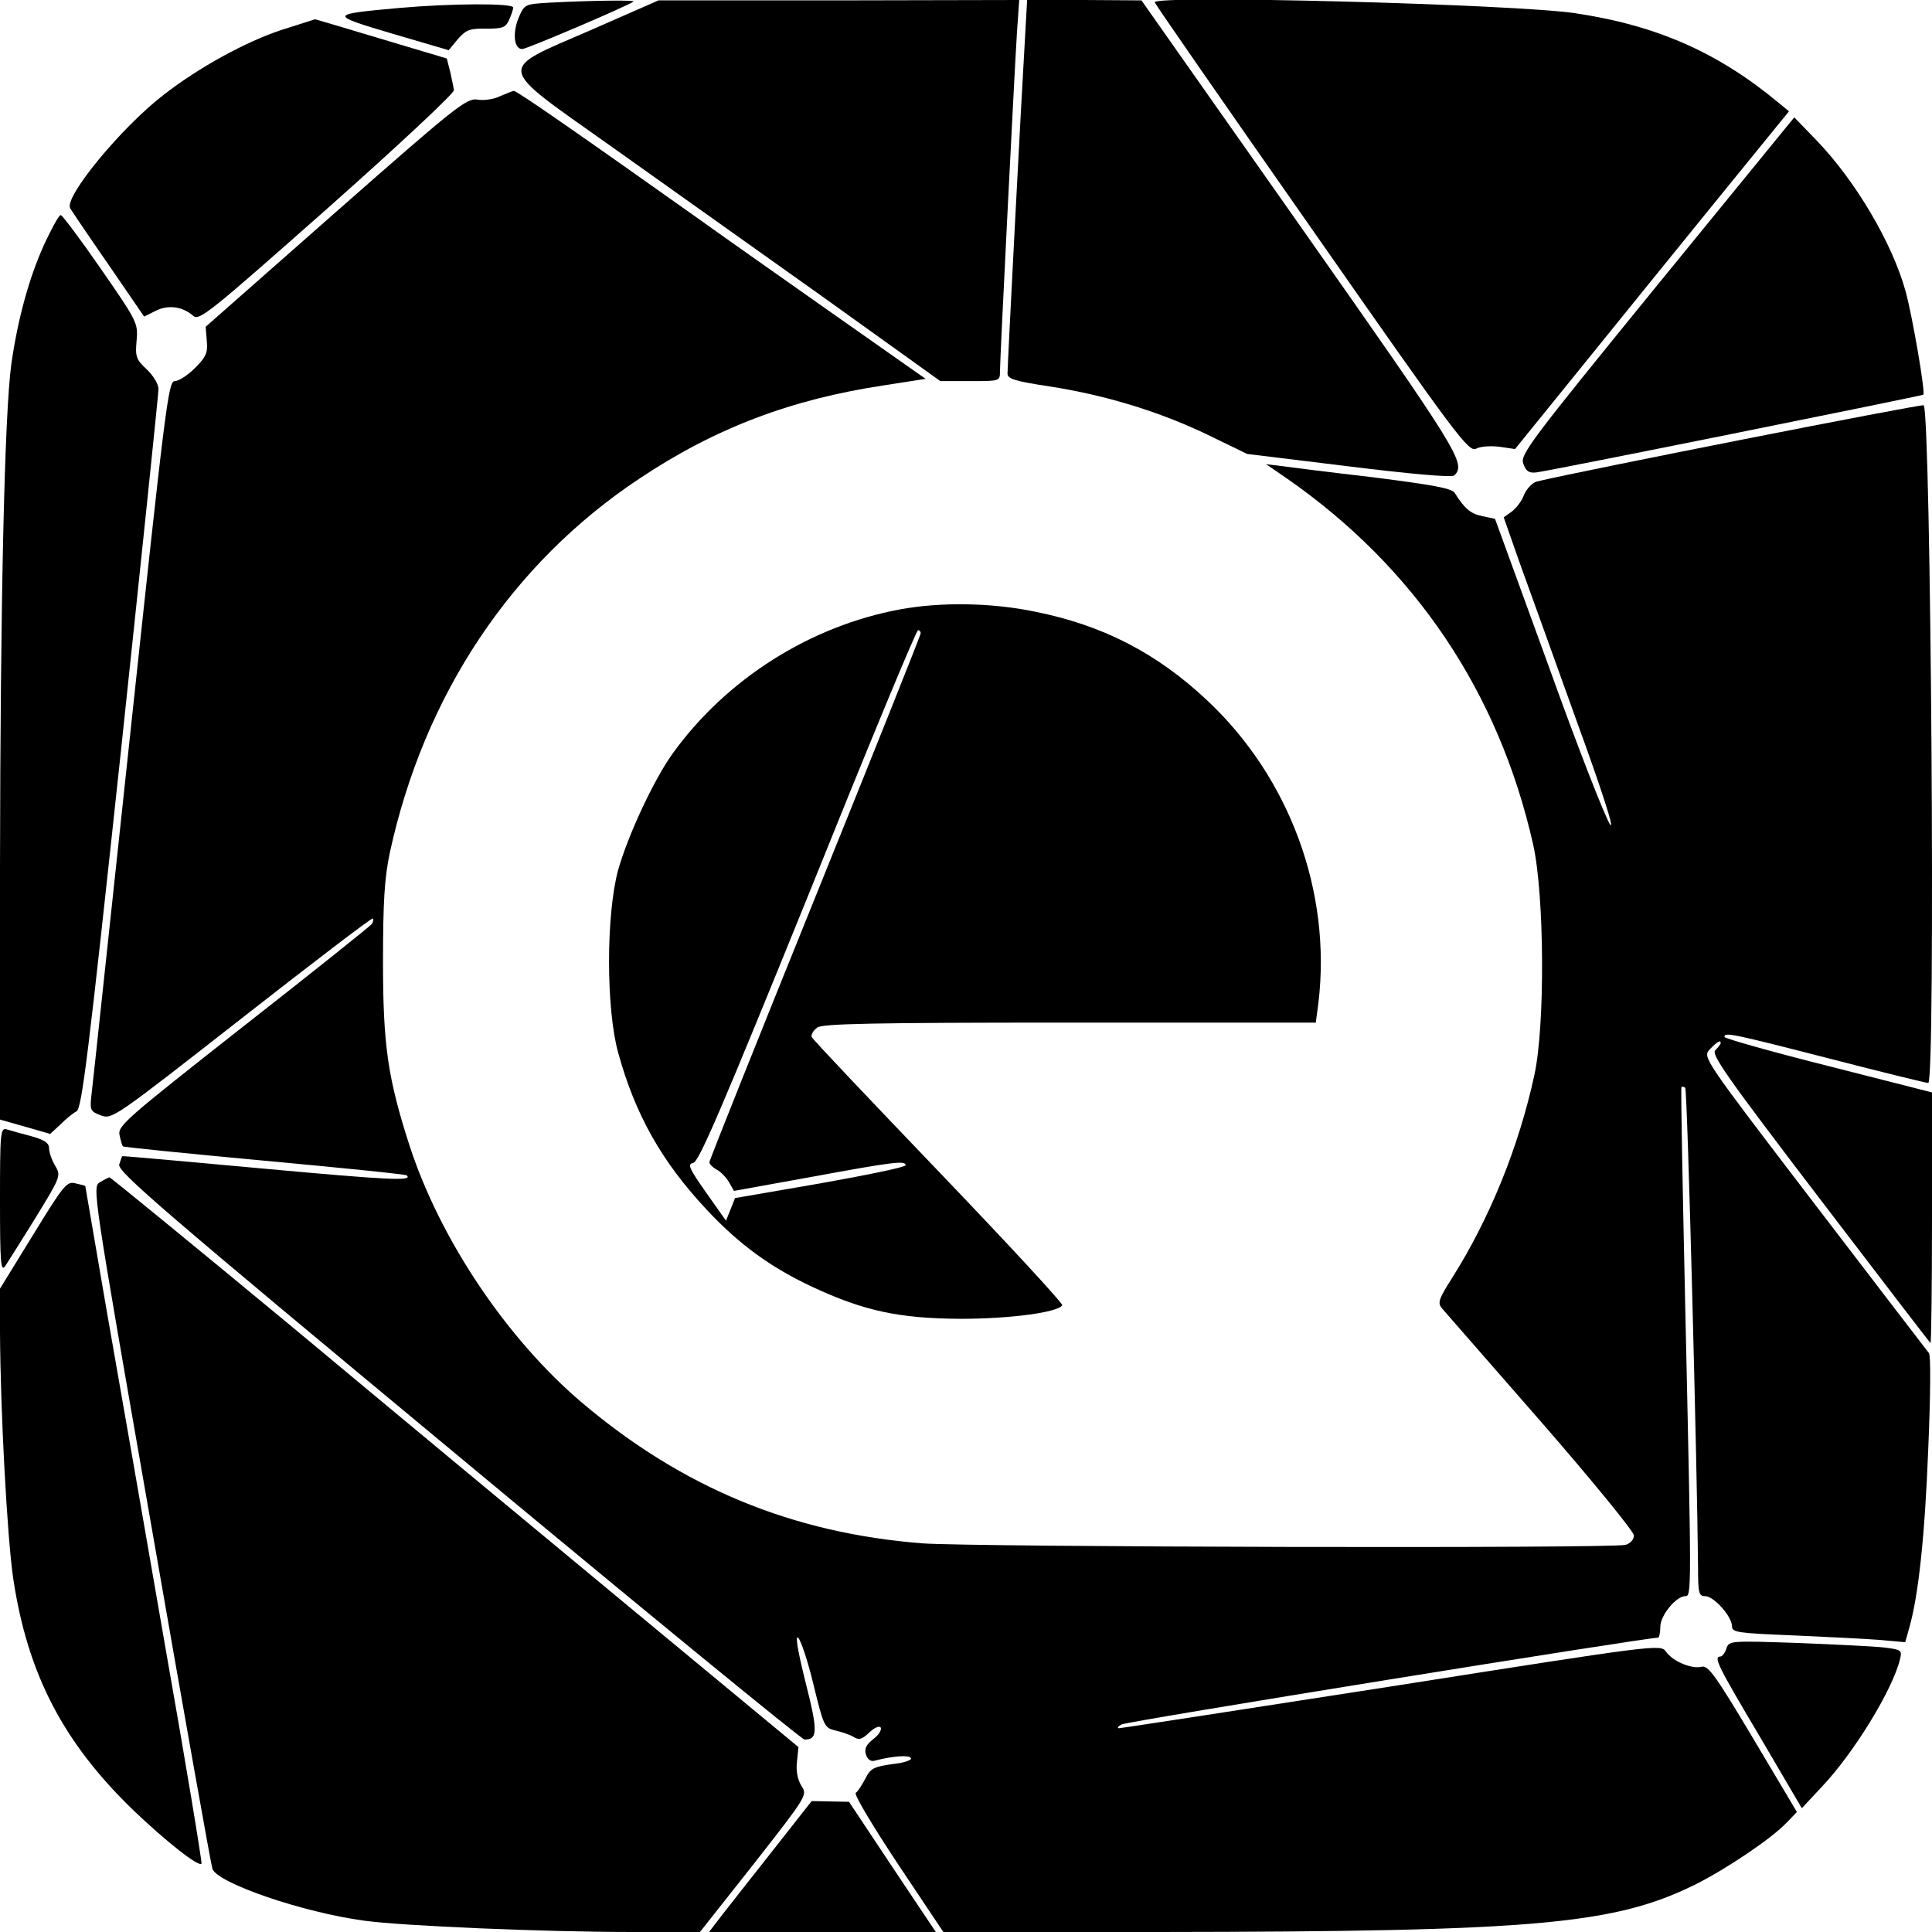 <svg version="1.0" xmlns="http://www.w3.org/2000/svg" width="512pt" height="512pt" viewBox="0 0 512 512" preserveAspectRatio="xMidYMid meet">
  <g transform="translate(0,512) scale(0.1,-0.1)" fill="#000000" stroke="none">
    <path d="M1457 5113 c-67 -4 -67 -4 -83 -41 -16 -40 -12 -82 10 -82 12 0 286 117 295 126 5 4 -106 3 -222 -3z"/>
    <path d="M1565 5040 c-251 -109 -254 -89 52 -306 131 -93 381 -271 557 -396 l318 -228 79 0 c78 0 79 0 79 25 0 34 38 787 45 898 l6 87 -478 -1 -478 0 -180 -79z"/>
    <path d="M2716 5013 c-9 -147 -46 -861 -46 -883 0 -14 19 -20 111 -34 149 -23 292 -67 419 -128 l105 -51 270 -33 c162 -20 273 -30 279 -24 32 32 14 60 -409 662 l-420 597 -151 1 -152 0 -6 -107z"/>
    <path d="M3060 5114 c0 -3 187 -273 416 -600 386 -553 416 -593 436 -583 11 6 38 8 62 5 l41 -6 175 216 c96 119 260 321 363 448 l188 231 -28 23 c-160 133 -323 205 -539 237 -159 24 -1114 49 -1114 29z"/>
    <path d="M1059 5099 c-188 -17 -188 -18 -20 -68 l150 -44 24 29 c22 25 32 29 75 28 44 0 52 3 61 23 6 13 11 28 11 33 0 12 -164 11 -301 -1z"/>
    <path d="M744 5040 c-93 -31 -216 -98 -310 -171 -113 -87 -265 -272 -248 -301 4 -7 50 -75 102 -150 l94 -137 30 15 c33 17 72 12 100 -13 16 -14 44 9 355 284 186 165 337 306 336 314 -1 8 -6 30 -10 49 l-9 35 -174 52 c-96 29 -175 52 -175 52 0 0 -41 -13 -91 -29z"/>
    <path d="M1325 4865 c-16 -8 -43 -12 -60 -9 -28 5 -58 -19 -375 -298 l-345 -304 3 -37 c3 -32 -2 -43 -31 -72 -19 -19 -43 -35 -54 -35 -17 0 -25 -67 -117 -927 -55 -511 -101 -946 -104 -968 -4 -37 -2 -41 26 -51 29 -11 37 -5 372 257 189 148 345 267 348 265 2 -3 1 -9 -2 -14 -3 -5 -157 -128 -341 -272 -314 -247 -334 -264 -328 -289 3 -14 7 -28 9 -29 1 -2 170 -19 375 -38 205 -19 375 -36 377 -39 16 -15 -40 -13 -379 18 -206 19 -375 34 -375 33 -1 0 -4 -10 -8 -22 -6 -18 115 -122 898 -772 498 -414 911 -752 918 -752 35 0 36 21 3 151 -21 84 -28 126 -20 119 7 -6 26 -62 41 -125 27 -111 29 -114 58 -121 17 -4 38 -11 48 -17 14 -9 22 -7 42 12 14 13 26 18 30 13 3 -6 -5 -20 -20 -31 -19 -15 -24 -26 -19 -41 4 -13 13 -19 23 -16 46 12 91 16 96 7 4 -5 -18 -13 -49 -16 -49 -7 -58 -11 -72 -39 -9 -17 -20 -34 -25 -37 -6 -4 45 -88 111 -188 l121 -181 573 0 c998 1 1207 20 1422 127 83 42 200 121 239 162 l28 29 -116 195 c-99 166 -119 194 -136 190 -26 -7 -77 14 -95 40 -14 20 -21 19 -727 -92 -392 -61 -717 -111 -723 -111 -5 0 -2 5 7 10 12 8 1389 230 1422 230 3 0 6 13 6 29 0 30 42 81 66 81 17 0 17 4 0 770 -7 316 -12 577 -10 579 2 2 7 1 10 -2 6 -5 32 -1023 34 -1269 0 -70 2 -78 19 -78 23 0 71 -54 71 -80 0 -16 15 -18 163 -24 89 -4 192 -9 229 -12 l67 -6 11 39 c24 85 41 240 50 472 6 140 7 248 2 255 -5 6 -142 185 -305 398 -295 386 -295 386 -276 407 19 20 29 26 29 17 0 -3 -6 -11 -14 -19 -12 -11 28 -68 276 -393 159 -208 291 -381 294 -383 2 -2 4 146 4 330 l0 334 -275 70 c-151 38 -275 73 -275 77 0 13 16 10 277 -57 139 -36 258 -65 263 -65 20 0 7 1776 -12 1796 -5 4 -914 -175 -1025 -202 -12 -3 -27 -19 -34 -35 -6 -17 -21 -36 -33 -45 l-21 -15 41 -117 c23 -64 92 -254 152 -422 69 -189 102 -294 89 -275 -12 16 -86 205 -163 420 l-142 390 -33 7 c-31 6 -48 20 -74 62 -8 12 -58 21 -215 41 -113 13 -223 27 -245 30 l-40 5 54 -37 c340 -236 563 -567 654 -971 30 -134 32 -482 3 -612 -41 -189 -118 -379 -218 -537 -36 -57 -39 -66 -26 -81 8 -9 126 -144 262 -300 135 -155 246 -291 246 -301 0 -11 -9 -21 -22 -25 -37 -10 -1733 -6 -1864 4 -344 27 -635 147 -902 373 -198 168 -375 431 -456 679 -58 179 -71 267 -71 488 0 161 4 223 18 290 91 419 323 767 662 992 201 134 402 210 649 247 l109 17 -259 182 c-142 100 -297 209 -344 243 -306 217 -481 339 -488 338 -4 0 -20 -7 -37 -14z"/>
    <path d="M4391 4363 c-338 -415 -363 -448 -354 -472 7 -20 15 -25 34 -23 26 2 1022 203 1026 206 6 5 -29 209 -47 274 -35 127 -132 292 -236 400 l-59 61 -364 -446z"/>
    <path d="M117 4472 c-40 -88 -70 -198 -87 -317 -18 -133 -29 -622 -30 -1331 l0 -671 67 -19 66 -19 27 25 c14 14 33 30 43 35 14 9 31 148 117 950 55 518 100 951 100 964 0 13 -14 36 -31 52 -28 26 -31 34 -27 76 4 47 2 51 -95 191 -54 78 -102 142 -106 142 -5 0 -24 -35 -44 -78z"/>
    <path d="M2385 3505 c-238 -44 -459 -184 -601 -380 -51 -70 -120 -219 -146 -311 -32 -119 -32 -366 0 -483 45 -164 115 -289 235 -417 85 -91 168 -152 279 -204 137 -64 230 -84 393 -85 132 0 259 17 270 36 3 4 -144 163 -327 354 -183 191 -335 351 -337 357 -2 6 4 17 15 25 14 10 141 13 670 13 l651 0 7 53 c35 293 -76 596 -295 801 -133 125 -276 199 -456 235 -115 24 -250 26 -358 6z m55 -63 c0 -5 -126 -320 -280 -701 -154 -381 -280 -696 -280 -701 0 -5 9 -14 20 -20 11 -6 25 -21 32 -33 l13 -23 205 37 c217 40 250 44 250 31 0 -5 -102 -26 -226 -48 l-226 -39 -12 -30 -12 -30 -53 75 c-45 64 -50 75 -34 78 15 2 78 150 304 707 156 388 287 705 292 705 4 0 7 -4 7 -8z"/>
    <path d="M0 1939 c0 -166 2 -191 14 -174 7 11 44 69 81 129 66 108 67 110 51 137 -9 15 -16 36 -16 46 0 14 -12 22 -47 32 -27 7 -56 15 -65 18 -17 5 -18 -9 -18 -188z"/>
    <path d="M265 1987 c-21 -12 -19 -22 136 -910 86 -494 159 -903 162 -910 15 -38 239 -115 402 -137 102 -14 478 -30 710 -30 l180 0 143 181 c141 180 142 182 126 206 -10 16 -15 40 -12 64 l4 39 -425 352 c-234 194 -644 534 -910 756 -267 221 -488 402 -491 402 -3 -1 -14 -6 -25 -13z"/>
    <path d="M88 1848 l-88 -143 0 -115 c1 -210 19 -544 35 -653 38 -253 132 -434 318 -614 87 -83 173 -151 181 -142 2 2 -40 258 -95 569 -54 311 -124 714 -156 895 -31 182 -57 331 -57 332 -1 1 -12 4 -26 7 -23 6 -31 -4 -112 -136z"/>
    <path d="M4575 751 c-3 -11 -11 -21 -16 -21 -19 0 -6 -26 104 -211 l112 -191 55 59 c83 88 185 254 205 335 6 25 5 26 -42 32 -26 3 -130 8 -229 12 -179 6 -182 6 -189 -15z"/>
    <path d="M2048 216 c-57 -72 -118 -150 -136 -173 l-33 -43 301 0 300 0 -115 172 -115 173 -50 1 -49 1 -103 -131z"/>
  </g>
</svg>
